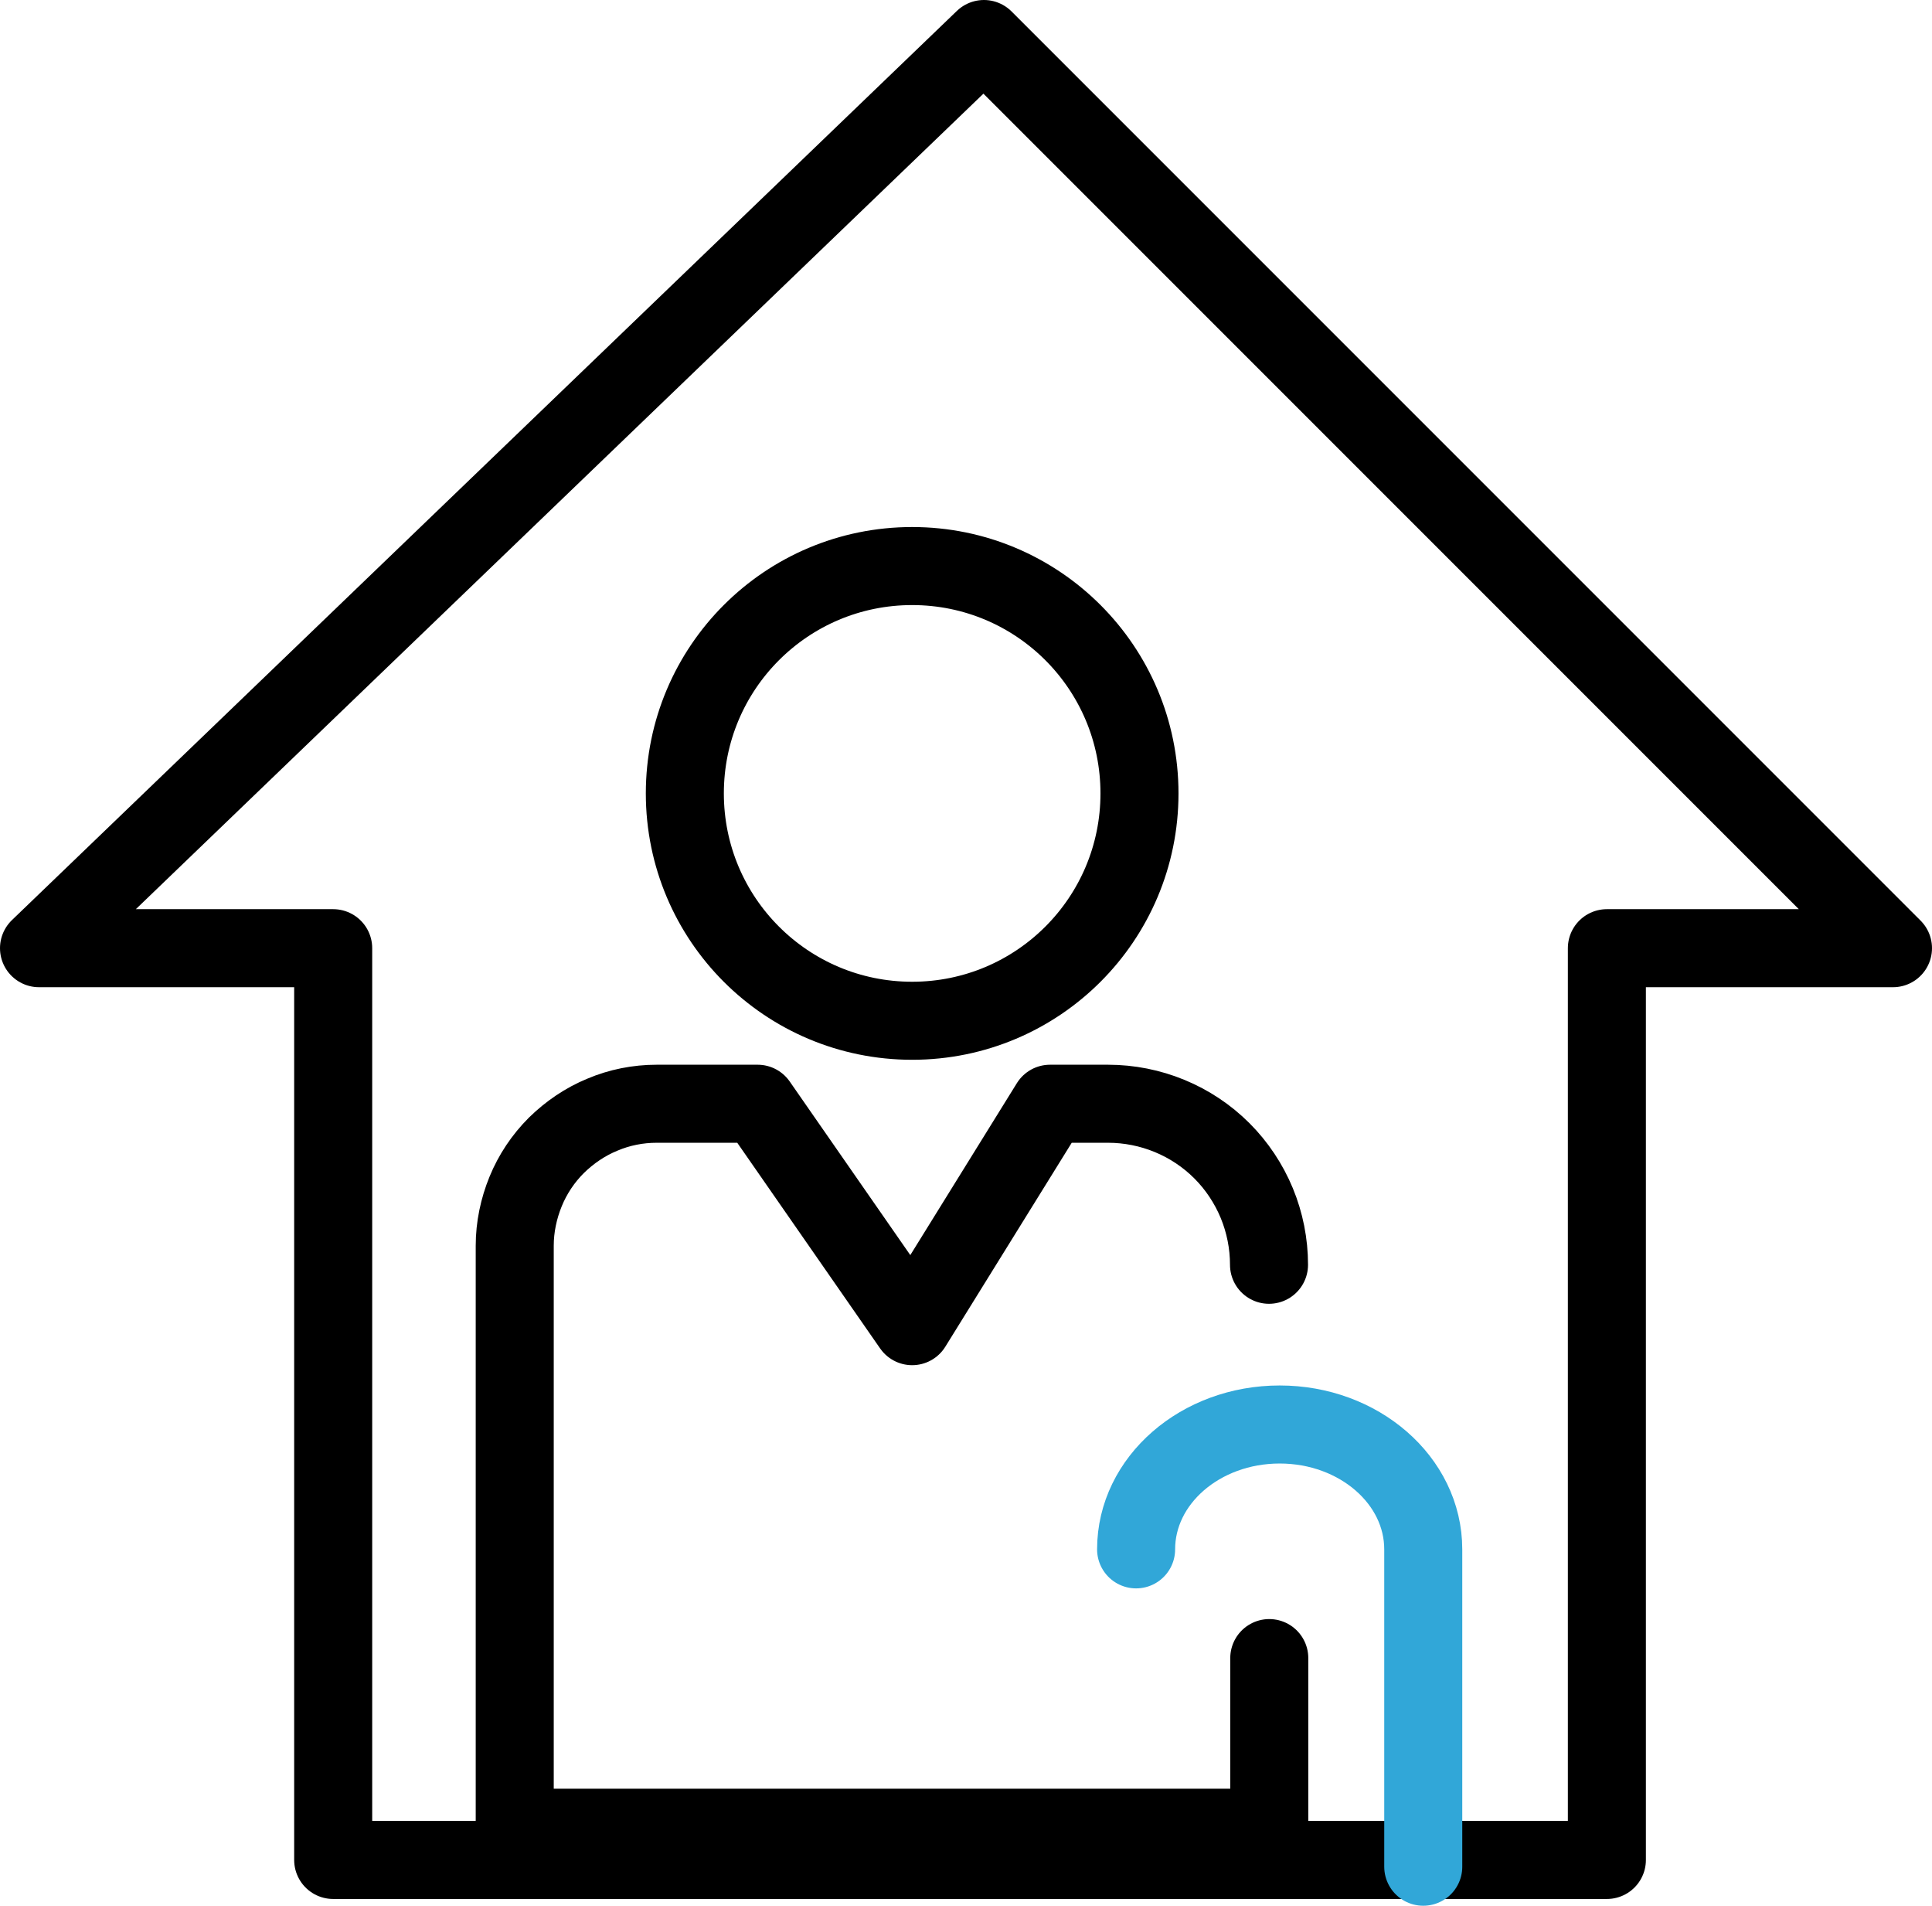 <?xml version="1.0" encoding="UTF-8"?>
<svg id="_レイヤー_2" data-name="レイヤー 2" xmlns="http://www.w3.org/2000/svg" xmlns:xlink="http://www.w3.org/1999/xlink" viewBox="0 0 74.28 73.26">
  <defs>
    <style>
      .cls-1, .cls-2, .cls-3, .cls-4 {
        fill: none;
      }

      .cls-2, .cls-3 {
        stroke-linecap: round;
      }

      .cls-2, .cls-3, .cls-4 {
        stroke-linejoin: round;
        stroke-width: 3px;
      }

      .cls-2, .cls-4 {
        stroke: #000;
      }

      .cls-3 {
        stroke: #31a7d8;
      }

      .cls-5 {
        clip-path: url(#clippath);
      }
    </style>
    <clipPath id="clippath">
      <rect class="cls-1" x="0" width="74.28" height="73.26"/>
    </clipPath>
  </defs>
  <g id="_レイヤー_1-2" data-name="レイヤー 1">
    <g class="cls-5">
      <g id="icon08_1" data-name="icon08 1">
        <g id="_ã_ã_ã_ã_55" data-name="ã°ã«ã¼ã 55">
          <g id="_ã_ã_ã_ã_54" data-name="ã°ã«ã¼ã 54">
            <path id="_ã_ã_72" data-name="ãã¹ 72" class="cls-4" d="M1.5,36.45L37.83,1.5l34.95,34.95h-11v35.05H12.81v-35.05H1.5Z"/>
          </g>
          <path id="_æ_å_å_17" data-name="æ¥åå½¢ 17" class="cls-4" d="M35.07,39.24c4.83,0,8.74-3.91,8.74-8.74s-3.91-8.74-8.74-8.74-8.74,3.91-8.74,8.74,3.91,8.74,8.74,8.74Z"/>
          <path id="_ã_ã_73" data-name="ãã¹ 73" class="cls-3" d="M43.68,59.56c0-2.65,2.47-4.8,5.52-4.8s5.52,2.15,5.52,4.8v12.2"/>
          <path id="_ã_ã_74" data-name="ãã¹ 74" class="cls-2" d="M48.79,48.62c0-.81-.16-1.62-.47-2.37-.31-.75-.77-1.44-1.34-2.01-.58-.58-1.26-1.03-2.01-1.34-.75-.31-1.56-.47-2.37-.47h-2.23l-5.3,8.55-5.94-8.55h-3.88c-.72,0-1.43.14-2.09.42-.66.27-1.26.68-1.77,1.18-.51.51-.91,1.11-1.18,1.77-.27.66-.42,1.37-.42,2.09v22.37h29.01v-6.52"/>
        </g>
      </g>
    </g>
  </g>
</svg>